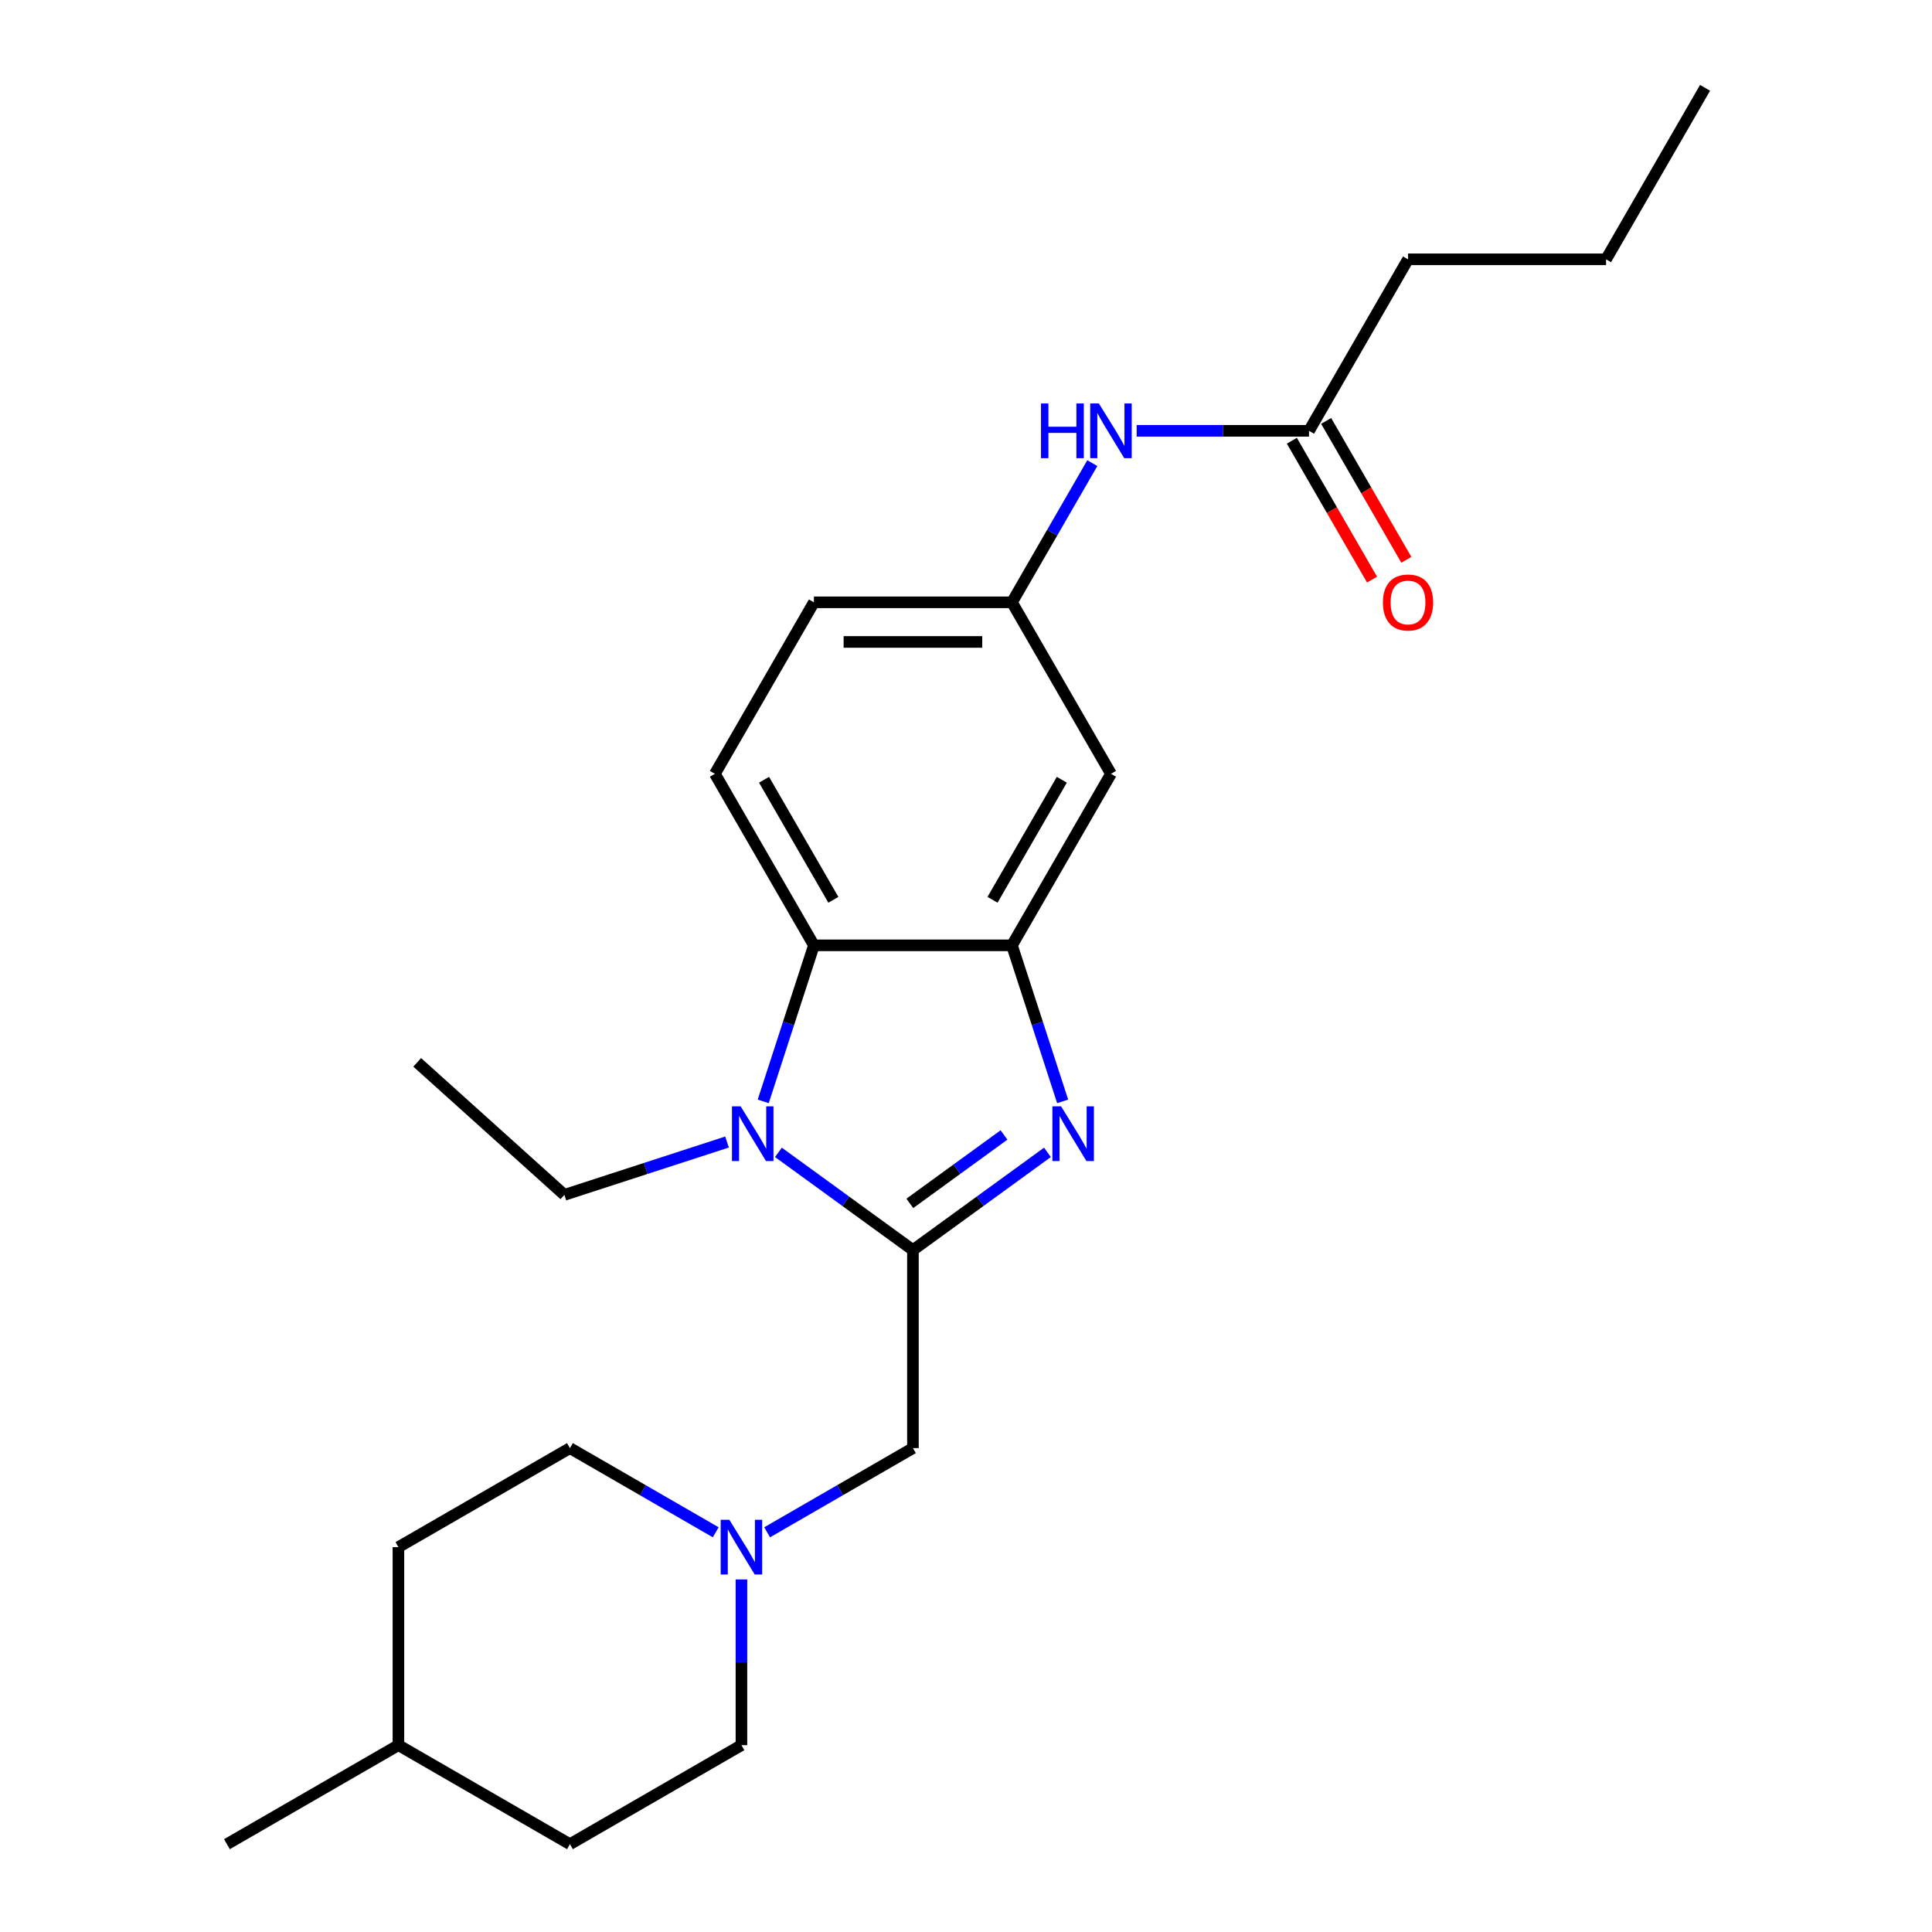 <?xml version='1.0' encoding='iso-8859-1'?>
<svg version='1.1' baseProfile='full'
              xmlns='http://www.w3.org/2000/svg'
                      xmlns:rdkit='http://www.rdkit.org/xml'
                      xmlns:xlink='http://www.w3.org/1999/xlink'
                  xml:space='preserve'
width='1000px' height='1000px' viewBox='0 0 1000 1000'>
<!-- END OF HEADER -->
<rect style='opacity:1.0;fill:#FFFFFF;stroke:none' width='1000' height='1000' x='0' y='0'> </rect>
<path class='bond-0' d='M 472.535,647.038 L 507.346,621.746' style='fill:none;fill-rule:evenodd;stroke:#000000;stroke-width:6px;stroke-linecap:butt;stroke-linejoin:miter;stroke-opacity:1' />
<path class='bond-0' d='M 507.346,621.746 L 542.158,596.454' style='fill:none;fill-rule:evenodd;stroke:#0000FF;stroke-width:6px;stroke-linecap:butt;stroke-linejoin:miter;stroke-opacity:1' />
<path class='bond-0' d='M 470.928,622.865 L 495.296,605.161' style='fill:none;fill-rule:evenodd;stroke:#000000;stroke-width:6px;stroke-linecap:butt;stroke-linejoin:miter;stroke-opacity:1' />
<path class='bond-0' d='M 495.296,605.161 L 519.665,587.456' style='fill:none;fill-rule:evenodd;stroke:#0000FF;stroke-width:6px;stroke-linecap:butt;stroke-linejoin:miter;stroke-opacity:1' />
<path class='bond-1' d='M 472.535,647.038 L 437.723,621.746' style='fill:none;fill-rule:evenodd;stroke:#000000;stroke-width:6px;stroke-linecap:butt;stroke-linejoin:miter;stroke-opacity:1' />
<path class='bond-1' d='M 437.723,621.746 L 402.911,596.454' style='fill:none;fill-rule:evenodd;stroke:#0000FF;stroke-width:6px;stroke-linecap:butt;stroke-linejoin:miter;stroke-opacity:1' />
<path class='bond-4' d='M 472.535,647.038 L 472.535,749.541' style='fill:none;fill-rule:evenodd;stroke:#000000;stroke-width:6px;stroke-linecap:butt;stroke-linejoin:miter;stroke-opacity:1' />
<path class='bond-2' d='M 550.027,570.066 L 536.907,529.685' style='fill:none;fill-rule:evenodd;stroke:#0000FF;stroke-width:6px;stroke-linecap:butt;stroke-linejoin:miter;stroke-opacity:1' />
<path class='bond-2' d='M 536.907,529.685 L 523.786,489.303' style='fill:none;fill-rule:evenodd;stroke:#000000;stroke-width:6px;stroke-linecap:butt;stroke-linejoin:miter;stroke-opacity:1' />
<path class='bond-3' d='M 395.042,570.066 L 408.163,529.685' style='fill:none;fill-rule:evenodd;stroke:#0000FF;stroke-width:6px;stroke-linecap:butt;stroke-linejoin:miter;stroke-opacity:1' />
<path class='bond-3' d='M 408.163,529.685 L 421.283,489.303' style='fill:none;fill-rule:evenodd;stroke:#000000;stroke-width:6px;stroke-linecap:butt;stroke-linejoin:miter;stroke-opacity:1' />
<path class='bond-15' d='M 376.306,591.111 L 334.214,604.787' style='fill:none;fill-rule:evenodd;stroke:#0000FF;stroke-width:6px;stroke-linecap:butt;stroke-linejoin:miter;stroke-opacity:1' />
<path class='bond-15' d='M 334.214,604.787 L 292.123,618.464' style='fill:none;fill-rule:evenodd;stroke:#000000;stroke-width:6px;stroke-linecap:butt;stroke-linejoin:miter;stroke-opacity:1' />
<path class='bond-6' d='M 523.786,489.303 L 575.037,400.533' style='fill:none;fill-rule:evenodd;stroke:#000000;stroke-width:6px;stroke-linecap:butt;stroke-linejoin:miter;stroke-opacity:1' />
<path class='bond-6' d='M 513.72,465.737 L 549.595,403.599' style='fill:none;fill-rule:evenodd;stroke:#000000;stroke-width:6px;stroke-linecap:butt;stroke-linejoin:miter;stroke-opacity:1' />
<path class='bond-24' d='M 523.786,489.303 L 421.283,489.303' style='fill:none;fill-rule:evenodd;stroke:#000000;stroke-width:6px;stroke-linecap:butt;stroke-linejoin:miter;stroke-opacity:1' />
<path class='bond-7' d='M 421.283,489.303 L 370.032,400.533' style='fill:none;fill-rule:evenodd;stroke:#000000;stroke-width:6px;stroke-linecap:butt;stroke-linejoin:miter;stroke-opacity:1' />
<path class='bond-7' d='M 431.35,465.737 L 395.474,403.599' style='fill:none;fill-rule:evenodd;stroke:#000000;stroke-width:6px;stroke-linecap:butt;stroke-linejoin:miter;stroke-opacity:1' />
<path class='bond-5' d='M 472.535,749.541 L 434.801,771.326' style='fill:none;fill-rule:evenodd;stroke:#000000;stroke-width:6px;stroke-linecap:butt;stroke-linejoin:miter;stroke-opacity:1' />
<path class='bond-5' d='M 434.801,771.326 L 397.067,793.112' style='fill:none;fill-rule:evenodd;stroke:#0000FF;stroke-width:6px;stroke-linecap:butt;stroke-linejoin:miter;stroke-opacity:1' />
<path class='bond-13' d='M 370.462,793.112 L 332.729,771.326' style='fill:none;fill-rule:evenodd;stroke:#0000FF;stroke-width:6px;stroke-linecap:butt;stroke-linejoin:miter;stroke-opacity:1' />
<path class='bond-13' d='M 332.729,771.326 L 294.995,749.541' style='fill:none;fill-rule:evenodd;stroke:#000000;stroke-width:6px;stroke-linecap:butt;stroke-linejoin:miter;stroke-opacity:1' />
<path class='bond-14' d='M 383.765,817.514 L 383.765,860.404' style='fill:none;fill-rule:evenodd;stroke:#0000FF;stroke-width:6px;stroke-linecap:butt;stroke-linejoin:miter;stroke-opacity:1' />
<path class='bond-14' d='M 383.765,860.404 L 383.765,903.294' style='fill:none;fill-rule:evenodd;stroke:#000000;stroke-width:6px;stroke-linecap:butt;stroke-linejoin:miter;stroke-opacity:1' />
<path class='bond-10' d='M 575.037,400.533 L 523.786,311.764' style='fill:none;fill-rule:evenodd;stroke:#000000;stroke-width:6px;stroke-linecap:butt;stroke-linejoin:miter;stroke-opacity:1' />
<path class='bond-12' d='M 370.032,400.533 L 421.283,311.764' style='fill:none;fill-rule:evenodd;stroke:#000000;stroke-width:6px;stroke-linecap:butt;stroke-linejoin:miter;stroke-opacity:1' />
<path class='bond-8' d='M 677.539,222.994 L 632.939,222.994' style='fill:none;fill-rule:evenodd;stroke:#000000;stroke-width:6px;stroke-linecap:butt;stroke-linejoin:miter;stroke-opacity:1' />
<path class='bond-8' d='M 632.939,222.994 L 588.34,222.994' style='fill:none;fill-rule:evenodd;stroke:#0000FF;stroke-width:6px;stroke-linecap:butt;stroke-linejoin:miter;stroke-opacity:1' />
<path class='bond-11' d='M 668.662,228.119 L 689.414,264.063' style='fill:none;fill-rule:evenodd;stroke:#000000;stroke-width:6px;stroke-linecap:butt;stroke-linejoin:miter;stroke-opacity:1' />
<path class='bond-11' d='M 689.414,264.063 L 710.167,300.006' style='fill:none;fill-rule:evenodd;stroke:#FF0000;stroke-width:6px;stroke-linecap:butt;stroke-linejoin:miter;stroke-opacity:1' />
<path class='bond-11' d='M 686.416,217.869 L 707.168,253.812' style='fill:none;fill-rule:evenodd;stroke:#000000;stroke-width:6px;stroke-linecap:butt;stroke-linejoin:miter;stroke-opacity:1' />
<path class='bond-11' d='M 707.168,253.812 L 727.92,289.756' style='fill:none;fill-rule:evenodd;stroke:#FF0000;stroke-width:6px;stroke-linecap:butt;stroke-linejoin:miter;stroke-opacity:1' />
<path class='bond-19' d='M 677.539,222.994 L 728.791,134.224' style='fill:none;fill-rule:evenodd;stroke:#000000;stroke-width:6px;stroke-linecap:butt;stroke-linejoin:miter;stroke-opacity:1' />
<path class='bond-9' d='M 565.382,239.717 L 544.584,275.74' style='fill:none;fill-rule:evenodd;stroke:#0000FF;stroke-width:6px;stroke-linecap:butt;stroke-linejoin:miter;stroke-opacity:1' />
<path class='bond-9' d='M 544.584,275.74 L 523.786,311.764' style='fill:none;fill-rule:evenodd;stroke:#000000;stroke-width:6px;stroke-linecap:butt;stroke-linejoin:miter;stroke-opacity:1' />
<path class='bond-25' d='M 523.786,311.764 L 421.283,311.764' style='fill:none;fill-rule:evenodd;stroke:#000000;stroke-width:6px;stroke-linecap:butt;stroke-linejoin:miter;stroke-opacity:1' />
<path class='bond-25' d='M 508.41,332.264 L 436.659,332.264' style='fill:none;fill-rule:evenodd;stroke:#000000;stroke-width:6px;stroke-linecap:butt;stroke-linejoin:miter;stroke-opacity:1' />
<path class='bond-17' d='M 294.995,749.541 L 206.225,800.792' style='fill:none;fill-rule:evenodd;stroke:#000000;stroke-width:6px;stroke-linecap:butt;stroke-linejoin:miter;stroke-opacity:1' />
<path class='bond-16' d='M 383.765,903.294 L 294.995,954.545' style='fill:none;fill-rule:evenodd;stroke:#000000;stroke-width:6px;stroke-linecap:butt;stroke-linejoin:miter;stroke-opacity:1' />
<path class='bond-21' d='M 292.123,618.464 L 215.949,549.876' style='fill:none;fill-rule:evenodd;stroke:#000000;stroke-width:6px;stroke-linecap:butt;stroke-linejoin:miter;stroke-opacity:1' />
<path class='bond-18' d='M 294.995,954.545 L 206.225,903.294' style='fill:none;fill-rule:evenodd;stroke:#000000;stroke-width:6px;stroke-linecap:butt;stroke-linejoin:miter;stroke-opacity:1' />
<path class='bond-26' d='M 206.225,800.792 L 206.225,903.294' style='fill:none;fill-rule:evenodd;stroke:#000000;stroke-width:6px;stroke-linecap:butt;stroke-linejoin:miter;stroke-opacity:1' />
<path class='bond-20' d='M 206.225,903.294 L 117.456,954.545' style='fill:none;fill-rule:evenodd;stroke:#000000;stroke-width:6px;stroke-linecap:butt;stroke-linejoin:miter;stroke-opacity:1' />
<path class='bond-22' d='M 728.791,134.224 L 831.293,134.224' style='fill:none;fill-rule:evenodd;stroke:#000000;stroke-width:6px;stroke-linecap:butt;stroke-linejoin:miter;stroke-opacity:1' />
<path class='bond-23' d='M 831.293,134.224 L 882.544,45.455' style='fill:none;fill-rule:evenodd;stroke:#000000;stroke-width:6px;stroke-linecap:butt;stroke-linejoin:miter;stroke-opacity:1' />
<path  class='atom-1' d='M 549.201 572.629
L 558.481 587.629
Q 559.401 589.109, 560.881 591.789
Q 562.361 594.469, 562.441 594.629
L 562.441 572.629
L 566.201 572.629
L 566.201 600.949
L 562.321 600.949
L 552.361 584.549
Q 551.201 582.629, 549.961 580.429
Q 548.761 578.229, 548.401 577.549
L 548.401 600.949
L 544.721 600.949
L 544.721 572.629
L 549.201 572.629
' fill='#0000FF'/>
<path  class='atom-2' d='M 383.348 572.629
L 392.628 587.629
Q 393.548 589.109, 395.028 591.789
Q 396.508 594.469, 396.588 594.629
L 396.588 572.629
L 400.348 572.629
L 400.348 600.949
L 396.468 600.949
L 386.508 584.549
Q 385.348 582.629, 384.108 580.429
Q 382.908 578.229, 382.548 577.549
L 382.548 600.949
L 378.868 600.949
L 378.868 572.629
L 383.348 572.629
' fill='#0000FF'/>
<path  class='atom-6' d='M 377.505 786.632
L 386.785 801.632
Q 387.705 803.112, 389.185 805.792
Q 390.665 808.472, 390.745 808.632
L 390.745 786.632
L 394.505 786.632
L 394.505 814.952
L 390.625 814.952
L 380.665 798.552
Q 379.505 796.632, 378.265 794.432
Q 377.065 792.232, 376.705 791.552
L 376.705 814.952
L 373.025 814.952
L 373.025 786.632
L 377.505 786.632
' fill='#0000FF'/>
<path  class='atom-10' d='M 538.817 208.834
L 542.657 208.834
L 542.657 220.874
L 557.137 220.874
L 557.137 208.834
L 560.977 208.834
L 560.977 237.154
L 557.137 237.154
L 557.137 224.074
L 542.657 224.074
L 542.657 237.154
L 538.817 237.154
L 538.817 208.834
' fill='#0000FF'/>
<path  class='atom-10' d='M 568.777 208.834
L 578.057 223.834
Q 578.977 225.314, 580.457 227.994
Q 581.937 230.674, 582.017 230.834
L 582.017 208.834
L 585.777 208.834
L 585.777 237.154
L 581.897 237.154
L 571.937 220.754
Q 570.777 218.834, 569.537 216.634
Q 568.337 214.434, 567.977 213.754
L 567.977 237.154
L 564.297 237.154
L 564.297 208.834
L 568.777 208.834
' fill='#0000FF'/>
<path  class='atom-12' d='M 715.791 311.844
Q 715.791 305.044, 719.151 301.244
Q 722.511 297.444, 728.791 297.444
Q 735.071 297.444, 738.431 301.244
Q 741.791 305.044, 741.791 311.844
Q 741.791 318.724, 738.391 322.644
Q 734.991 326.524, 728.791 326.524
Q 722.551 326.524, 719.151 322.644
Q 715.791 318.764, 715.791 311.844
M 728.791 323.324
Q 733.111 323.324, 735.431 320.444
Q 737.791 317.524, 737.791 311.844
Q 737.791 306.284, 735.431 303.484
Q 733.111 300.644, 728.791 300.644
Q 724.471 300.644, 722.111 303.444
Q 719.791 306.244, 719.791 311.844
Q 719.791 317.564, 722.111 320.444
Q 724.471 323.324, 728.791 323.324
' fill='#FF0000'/>
</svg>
